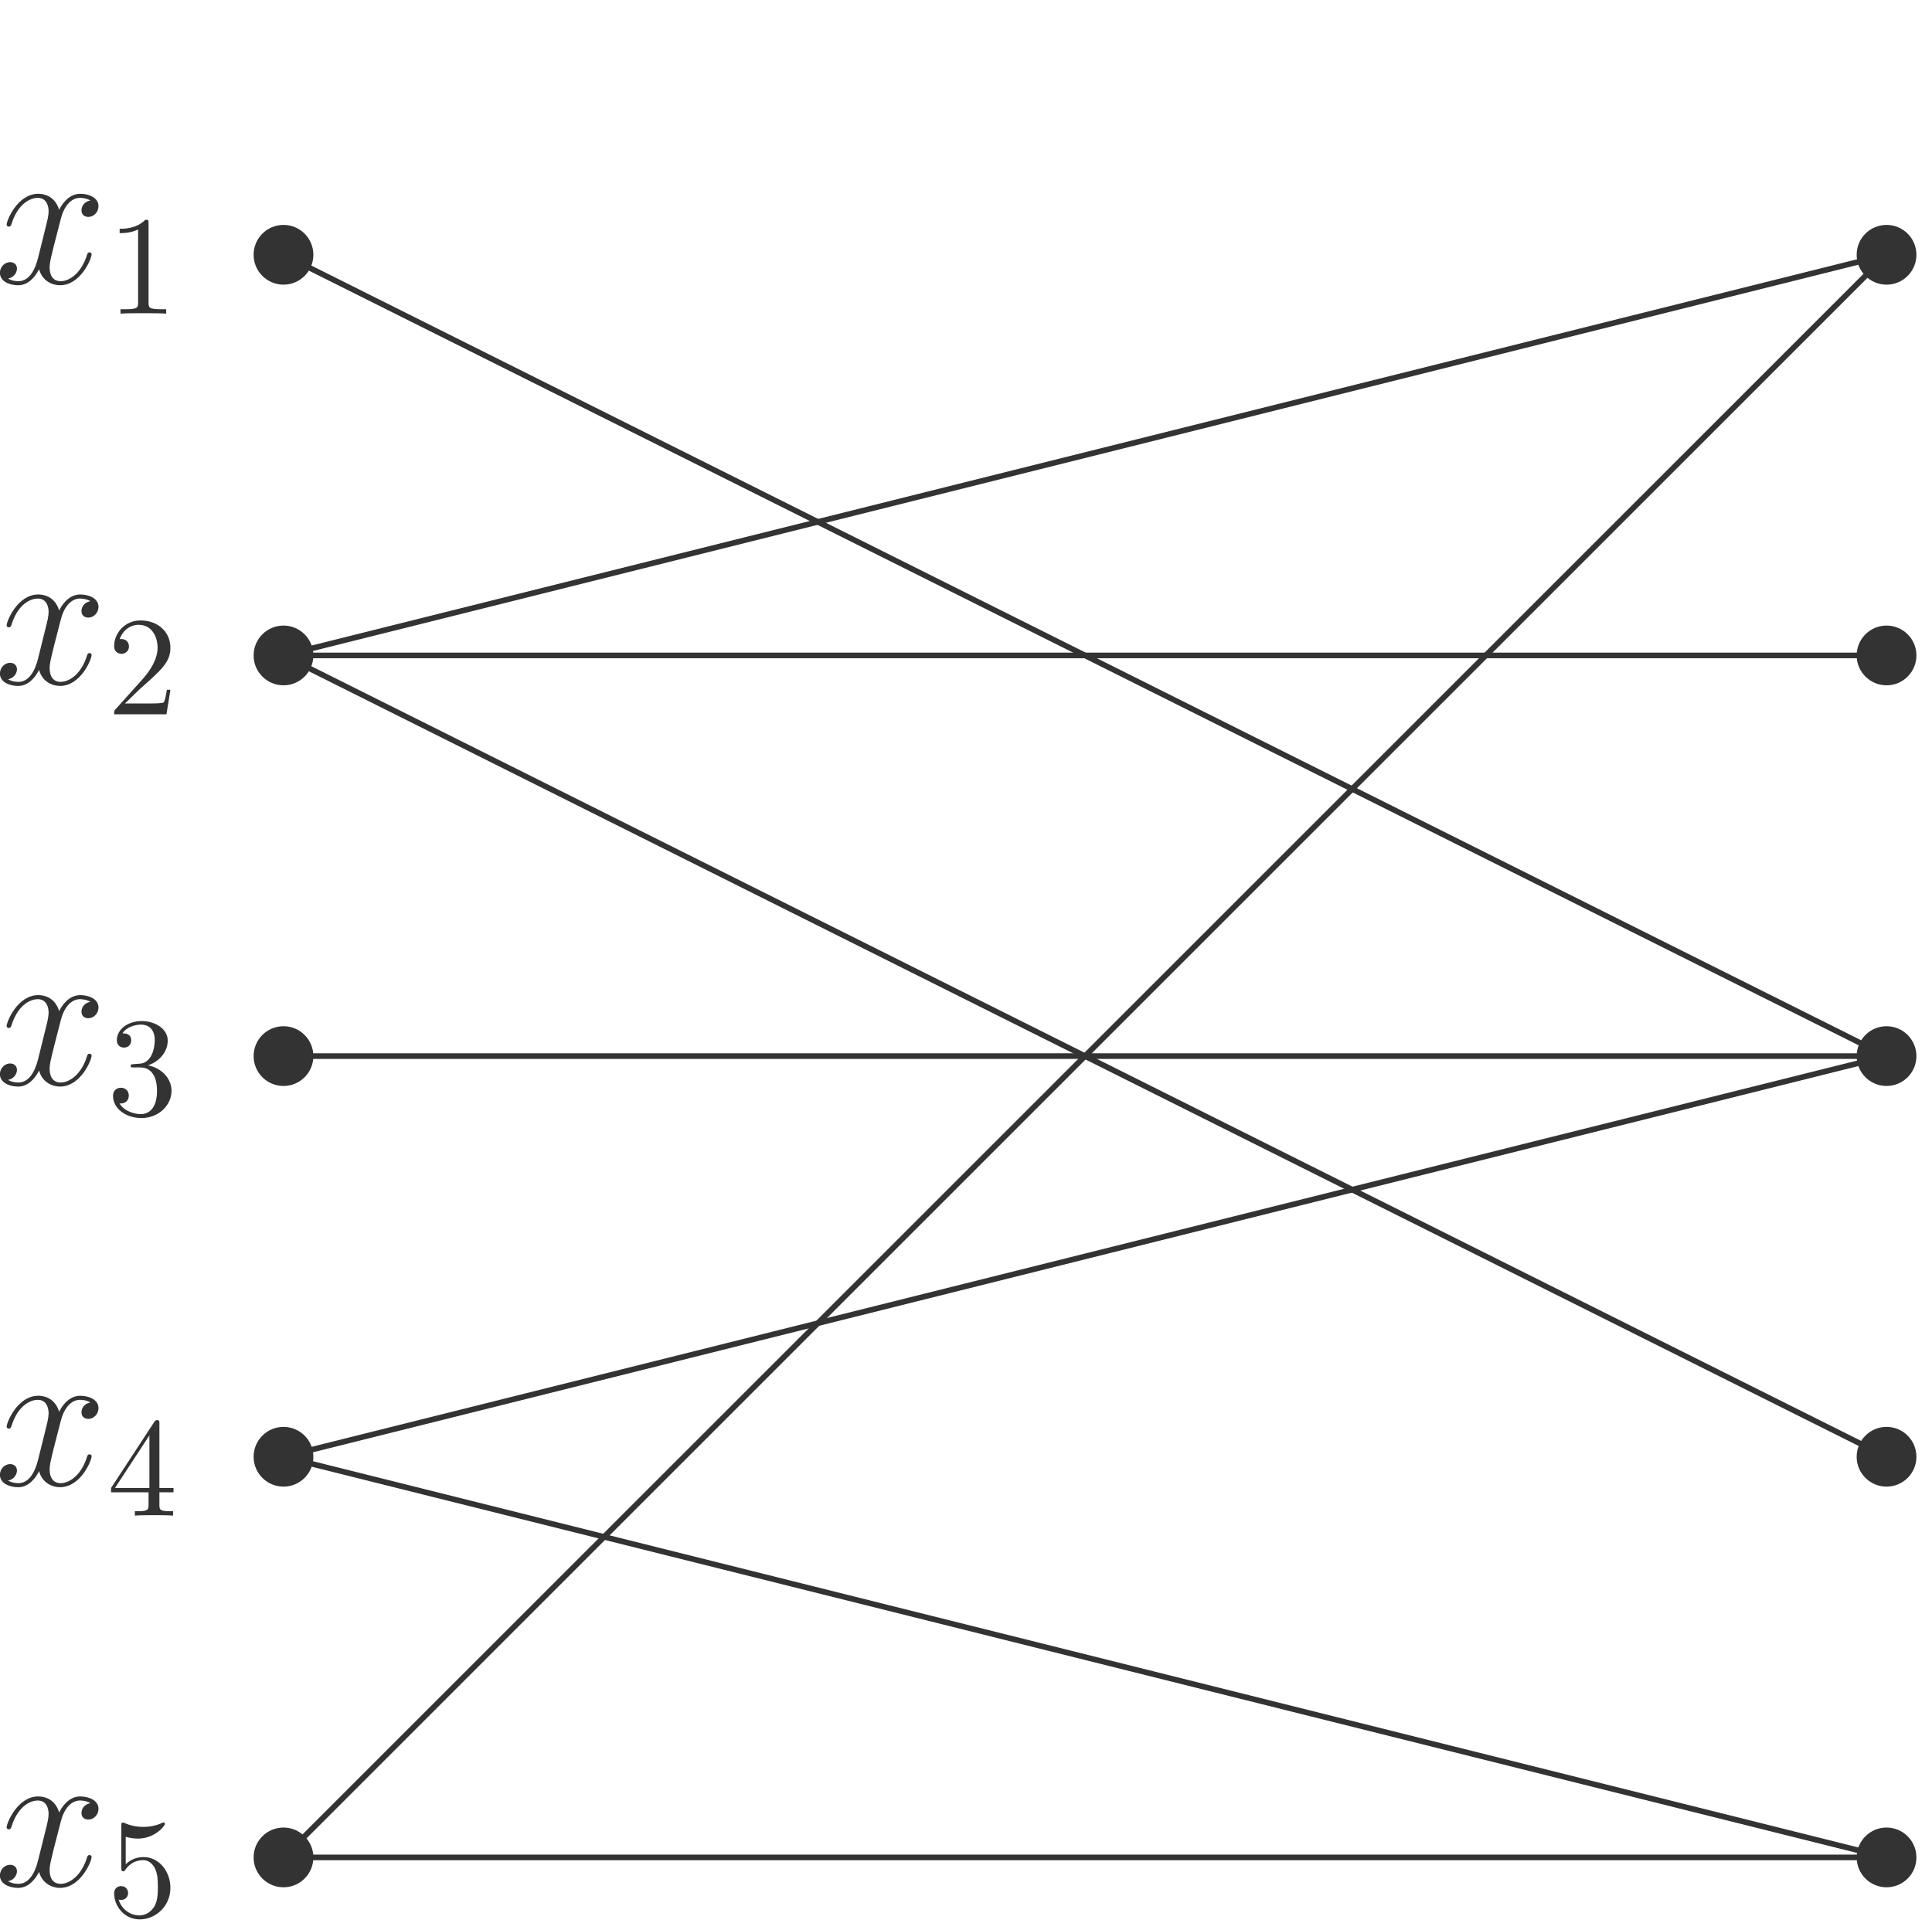 <?xml version="1.0" encoding="UTF-8" standalone="no"?>
<!DOCTYPE svg PUBLIC "-//W3C//DTD SVG 1.1//EN" "http://www.w3.org/Graphics/SVG/1.1/DTD/svg11.dtd">
<svg xmlns="http://www.w3.org/2000/svg" xmlns:xlink="http://www.w3.org/1999/xlink" version="1.1" width="151.96pt" height="151.27pt" viewBox="0 0 151.96 151.27">
<g enable-background="new">
<path transform="matrix(.004,0,0,-.004,0,151.27)" d="M 6161.99 32806.2 C 6161.99 33130.7 5898.94 33393.8 5574.46 33393.8 C 5249.97 33393.8 4986.92 33130.7 4986.92 32806.2 C 4986.92 32481.8 5249.97 32218.7 5574.46 32218.7 C 5898.94 32218.7 6161.99 32481.8 6161.99 32806.2 Z M 5574.46 32806.2 " fill="#333333"/>
<path transform="matrix(.004,0,0,-.004,0,151.27)" d="M 1777.5 33874.3 C 1649.88 33850.3 1602.02 33754.6 1602.02 33678.8 C 1602.02 33583.1 1677.78 33551.2 1733.63 33551.2 C 1853.28 33551.2 1937.03 33654.9 1937.03 33762.6 C 1937.03 33930.1 1745.59 34005.9 1578.08 34005.9 C 1334.78 34005.9 1199.19 33766.6 1163.28 33690.8 C 1071.55 33989.9 824.266 34005.9 752.484 34005.9 C 345.672 34005.9 130.297 33483.4 130.297 33395.7 C 130.297 33379.7 146.25 33359.8 174.172 33359.8 C 206.078 33359.8 214.047 33383.7 222.031 33399.6 C 357.625 33842.4 624.859 33926.1 740.516 33926.1 C 920 33926.1 955.891 33758.6 955.891 33662.9 C 955.891 33575.1 931.953 33483.4 884.094 33292 L 748.5 32745.5 C 688.672 32506.3 573 32286.9 361.625 32286.9 C 341.672 32286.9 241.969 32286.9 158.203 32338.7 C 301.797 32366.7 333.703 32486.3 333.703 32534.2 C 333.703 32613.9 273.875 32661.8 198.094 32661.8 C 102.375 32661.8 -1.328 32578 -1.328 32450.4 C -1.328 32282.9 186.125 32207.1 357.625 32207.1 C 549.078 32207.1 684.672 32358.7 768.438 32522.2 C 832.25 32286.9 1031.67 32207.1 1179.23 32207.1 C 1586.05 32207.1 1801.42 32729.6 1801.42 32817.3 C 1801.42 32837.3 1785.47 32853.2 1761.55 32853.2 C 1725.64 32853.2 1721.66 32833.3 1709.69 32801.4 C 1602.02 32450.4 1370.69 32286.9 1191.2 32286.9 C 1051.61 32286.9 975.828 32390.6 975.828 32554.1 C 975.828 32641.8 991.781 32705.7 1055.59 32968.9 L 1195.19 33511.3 C 1255.02 33750.6 1390.63 33926.1 1574.09 33926.1 C 1582.06 33926.1 1693.73 33926.1 1777.5 33874.3 " fill="#333333"/>
<path transform="matrix(.004,0,0,-.004,0,151.27)" d="M 2921.03 33423.2 C 2921.03 33489.8 2921.03 33495.3 2857.27 33495.3 C 2685.39 33317.9 2441.44 33317.9 2352.73 33317.9 L 2352.73 33231.9 C 2408.17 33231.9 2571.73 33231.9 2715.89 33304 L 2715.89 31868 C 2715.89 31768.2 2707.58 31734.9 2458.08 31734.9 L 2369.36 31734.9 L 2369.36 31649 C 2466.39 31657.3 2707.58 31657.3 2818.47 31657.3 C 2929.34 31657.3 3170.53 31657.3 3267.56 31649 L 3267.56 31734.9 L 3178.84 31734.9 C 2929.34 31734.9 2921.03 31765.4 2921.03 31868 L 2921.03 33423.2 " fill="#333333"/>
<path transform="matrix(.004,0,0,-.004,0,151.27)" d="M 37683.6 32806.2 C 37683.6 33130.7 37420.6 33393.8 37096.1 33393.8 C 36771.6 33393.8 36508.6 33130.7 36508.6 32806.2 C 36508.6 32481.8 36771.6 32218.7 37096.1 32218.7 C 37420.6 32218.7 37683.6 32481.8 37683.6 32806.2 Z M 37096.1 32806.2 " fill="#333333"/>
<path transform="matrix(.004,0,0,-.004,0,151.27)" d="M 40090 31888.3 C 39982.3 31736.7 39826.7 31601.1 39631.3 31601.1 C 39583.4 31601.1 39392 31609.1 39332.2 31792.6 C 39344.1 31788.6 39364.1 31788.6 39372 31788.6 C 39491.7 31788.6 39571.5 31892.3 39571.5 31984 C 39571.5 32075.8 39495.7 32107.7 39435.8 32107.7 C 39372 32107.7 39232.4 32059.8 39232.4 31864.4 C 39232.4 31661 39403.9 31521.4 39631.3 31521.4 C 40030.1 31521.4 40433 31888.3 40544.6 32331 L 40935.5 33886.5 C 40939.5 33906.4 40947.5 33930.4 40947.5 33954.3 C 40947.5 34014.1 40899.6 34054 40839.8 34054 C 40803.9 34054 40720.1 34038 40688.2 33918.4 L 40393.1 32745.8 C 40373.1 32674 40373.1 32666 40341.2 32622.2 C 40261.5 32510.5 40129.8 32374.9 39938.4 32374.9 C 39715 32374.9 39695.1 32594.3 39695.1 32701.9 C 39695.1 32929.3 39802.8 33236.4 39910.5 33523.5 C 39954.3 33639.2 39978.3 33695 39978.3 33774.8 C 39978.3 33942.3 39858.6 34093.9 39663.2 34093.9 C 39296.3 34093.9 39148.7 33515.6 39148.7 33483.7 C 39148.7 33467.7 39164.6 33447.8 39192.6 33447.8 C 39228.5 33447.8 39232.4 33463.7 39248.4 33519.5 C 39344.1 33854.6 39495.7 34014.1 39651.2 34014.1 C 39687.1 34014.1 39754.9 34014.1 39754.9 33882.5 C 39754.9 33778.8 39711 33663.1 39651.2 33511.6 C 39455.8 32989.1 39455.8 32857.5 39455.8 32761.8 C 39455.8 32382.9 39727 32295.1 39926.4 32295.1 C 40042.1 32295.1 40185.7 32331 40325.3 32478.6 L 40329.3 32474.6 C 40269.4 32239.3 40229.5 32083.7 40090 31888.3 " fill="#333333"/>
<path transform="matrix(.004,0,0,-.004,0,151.27)" d="M 41760 33511.2 C 41760 33577.8 41760 33583.3 41696.3 33583.3 C 41524.4 33405.9 41280.4 33405.9 41191.7 33405.9 L 41191.7 33319.9 C 41247.2 33319.9 41410.7 33319.9 41554.9 33392 L 41554.9 31956 C 41554.9 31856.2 41546.6 31822.9 41297.1 31822.9 L 41208.4 31822.9 L 41208.4 31737 C 41305.4 31745.3 41546.6 31745.3 41657.5 31745.3 C 41768.3 31745.3 42009.5 31745.3 42106.6 31737 L 42106.6 31822.9 L 42017.8 31822.9 C 41768.3 31822.9 41760 31853.4 41760 31956 L 41760 33511.2 " fill="#333333"/>
<path transform="matrix(.004,0,0,-.004,0,151.27)" d="M 6161.99 24925.8 C 6161.99 25250.3 5898.94 25513.4 5574.46 25513.4 C 5249.97 25513.4 4986.92 25250.3 4986.92 24925.8 C 4986.92 24601.3 5249.97 24338.3 5574.46 24338.3 C 5898.94 24338.3 6161.99 24601.3 6161.99 24925.8 Z M 5574.46 24925.8 " fill="#333333"/>
<path transform="matrix(.004,0,0,-.004,0,151.27)" d="M 1777.5 25993.3 C 1649.88 25969.3 1602.02 25873.6 1602.02 25797.8 C 1602.02 25702.1 1677.78 25670.2 1733.63 25670.2 C 1853.28 25670.2 1937.03 25773.9 1937.03 25881.6 C 1937.03 26049.1 1745.59 26124.9 1578.08 26124.9 C 1334.78 26124.9 1199.19 25885.6 1163.28 25809.8 C 1071.55 26108.9 824.266 26124.9 752.484 26124.9 C 345.672 26124.9 130.297 25602.4 130.297 25514.7 C 130.297 25498.7 146.25 25478.8 174.172 25478.8 C 206.078 25478.8 214.047 25502.7 222.031 25518.6 C 357.625 25961.4 624.859 26045.1 740.516 26045.1 C 920 26045.1 955.891 25877.6 955.891 25781.9 C 955.891 25694.1 931.953 25602.4 884.094 25411 L 748.5 24864.5 C 688.672 24625.3 573 24405.9 361.625 24405.9 C 341.672 24405.9 241.969 24405.9 158.203 24457.7 C 301.797 24485.7 333.703 24605.3 333.703 24653.2 C 333.703 24732.9 273.875 24780.8 198.094 24780.8 C 102.375 24780.8 -1.328 24697 -1.328 24569.4 C -1.328 24401.9 186.125 24326.1 357.625 24326.1 C 549.078 24326.1 684.672 24477.7 768.438 24641.2 C 832.25 24405.9 1031.67 24326.1 1179.23 24326.1 C 1586.05 24326.1 1801.42 24848.6 1801.42 24936.3 C 1801.42 24956.3 1785.47 24972.2 1761.55 24972.2 C 1725.64 24972.2 1721.66 24952.3 1709.69 24920.4 C 1602.02 24569.4 1370.69 24405.9 1191.2 24405.9 C 1051.61 24405.9 975.828 24509.6 975.828 24673.1 C 975.828 24760.8 991.781 24824.7 1055.59 25087.9 L 1195.19 25630.3 C 1255.02 25869.6 1390.63 26045.1 1574.09 26045.1 C 1582.06 26045.1 1693.73 26045.1 1777.5 25993.3 " fill="#333333"/>
<path transform="matrix(.004,0,0,-.004,0,151.27)" d="M 2458.08 23981.5 L 2751.92 24267 C 3184.39 24649.6 3350.73 24799.3 3350.73 25076.5 C 3350.73 25392.5 3101.23 25614.3 2763.02 25614.3 C 2449.75 25614.3 2244.61 25359.3 2244.61 25112.5 C 2244.61 24957.3 2383.22 24957.3 2391.55 24957.3 C 2438.67 24957.3 2535.69 24990.5 2535.69 25104.2 C 2535.69 25176.3 2485.8 25248.4 2388.77 25248.4 C 2366.59 25248.4 2361.05 25248.4 2352.73 25245.6 C 2416.48 25425.8 2566.19 25528.4 2726.98 25528.4 C 2979.25 25528.4 3098.45 25303.8 3098.45 25076.5 C 3098.45 24854.7 2959.84 24635.7 2807.38 24463.8 L 2275.11 23870.6 C 2244.61 23840.1 2244.61 23834.5 2244.61 23768 L 3273.11 23768 L 3350.73 24250.4 L 3281.42 24250.4 C 3267.56 24167.2 3248.16 24045.2 3220.44 24003.6 C 3201.03 23981.5 3018.06 23981.5 2957.08 23981.5 L 2458.08 23981.5 " fill="#333333"/>
<path transform="matrix(.004,0,0,-.004,0,151.27)" d="M 37683.6 24925.8 C 37683.6 25250.3 37420.6 25513.4 37096.1 25513.4 C 36771.6 25513.4 36508.6 25250.3 36508.6 24925.8 C 36508.6 24601.3 36771.6 24338.3 37096.1 24338.3 C 37420.6 24338.3 37683.6 24601.3 37683.6 24925.8 Z M 37096.1 24925.8 " fill="#333333"/>
<path transform="matrix(.004,0,0,-.004,0,151.27)" d="M 40090 24008.3 C 39982.3 23856.7 39826.7 23721.1 39631.3 23721.1 C 39583.4 23721.1 39392 23729.1 39332.2 23912.6 C 39344.1 23908.6 39364.1 23908.6 39372 23908.6 C 39491.7 23908.6 39571.5 24012.3 39571.5 24104 C 39571.5 24195.8 39495.7 24227.7 39435.8 24227.7 C 39372 24227.7 39232.4 24179.8 39232.4 23984.4 C 39232.4 23781 39403.9 23641.4 39631.3 23641.4 C 40030.1 23641.4 40433 24008.3 40544.6 24451 L 40935.5 26006.5 C 40939.5 26026.4 40947.5 26050.4 40947.5 26074.3 C 40947.5 26134.1 40899.6 26174 40839.8 26174 C 40803.9 26174 40720.1 26158 40688.2 26038.4 L 40393.1 24865.8 C 40373.1 24794 40373.1 24786 40341.2 24742.2 C 40261.5 24630.5 40129.8 24494.9 39938.4 24494.9 C 39715 24494.9 39695.1 24714.3 39695.1 24821.9 C 39695.1 25049.3 39802.8 25356.4 39910.5 25643.5 C 39954.3 25759.2 39978.3 25815 39978.3 25894.8 C 39978.3 26062.3 39858.6 26213.9 39663.2 26213.9 C 39296.3 26213.9 39148.7 25635.6 39148.7 25603.7 C 39148.7 25587.7 39164.6 25567.8 39192.6 25567.8 C 39228.5 25567.8 39232.4 25583.7 39248.4 25639.5 C 39344.1 25974.6 39495.7 26134.1 39651.2 26134.1 C 39687.1 26134.1 39754.9 26134.1 39754.9 26002.5 C 39754.9 25898.8 39711 25783.1 39651.2 25631.6 C 39455.8 25109.1 39455.8 24977.5 39455.8 24881.8 C 39455.8 24502.9 39727 24415.1 39926.4 24415.1 C 40042.1 24415.1 40185.7 24451 40325.3 24598.6 L 40329.3 24594.6 C 40269.4 24359.3 40229.5 24203.7 40090 24008.3 " fill="#333333"/>
<path transform="matrix(.004,0,0,-.004,0,151.27)" d="M 41297.1 24070.5 L 41590.9 24356 C 42023.4 24738.6 42189.7 24888.3 42189.7 25165.5 C 42189.7 25481.5 41940.2 25703.3 41602 25703.3 C 41288.8 25703.3 41083.6 25448.3 41083.6 25201.5 C 41083.6 25046.3 41222.2 25046.3 41230.5 25046.3 C 41277.7 25046.3 41374.7 25079.5 41374.7 25193.2 C 41374.7 25265.3 41324.8 25337.4 41227.8 25337.4 C 41205.6 25337.4 41200 25337.4 41191.7 25334.6 C 41255.5 25514.8 41405.2 25617.4 41566 25617.4 C 41818.3 25617.4 41937.5 25392.8 41937.5 25165.5 C 41937.5 24943.7 41798.8 24724.7 41646.4 24552.8 L 41114.1 23959.6 C 41083.6 23929.1 41083.6 23923.5 41083.6 23857 L 42112.1 23857 L 42189.7 24339.4 L 42120.4 24339.4 C 42106.6 24256.2 42087.2 24134.2 42059.4 24092.6 C 42040 24070.5 41857.1 24070.5 41796.1 24070.5 L 41297.1 24070.5 " fill="#333333"/>
<path transform="matrix(.004,0,0,-.004,0,151.27)" d="M 6161.99 17045.4 C 6161.99 17369.9 5898.94 17633 5574.46 17633 C 5249.97 17633 4986.92 17369.9 4986.92 17045.4 C 4986.92 16720.9 5249.97 16457.9 5574.46 16457.9 C 5898.94 16457.9 6161.99 16720.9 6161.99 17045.4 Z M 5574.46 17045.4 " fill="#333333"/>
<path transform="matrix(.004,0,0,-.004,0,151.27)" d="M 1777.5 18113.3 C 1649.88 18089.3 1602.02 17993.6 1602.02 17917.8 C 1602.02 17822.1 1677.78 17790.2 1733.63 17790.2 C 1853.28 17790.2 1937.03 17893.9 1937.03 18001.6 C 1937.03 18169.1 1745.59 18244.9 1578.08 18244.9 C 1334.78 18244.9 1199.19 18005.6 1163.28 17929.8 C 1071.55 18228.9 824.266 18244.9 752.484 18244.9 C 345.672 18244.9 130.297 17722.4 130.297 17634.7 C 130.297 17618.7 146.25 17598.8 174.172 17598.8 C 206.078 17598.8 214.047 17622.7 222.031 17638.6 C 357.625 18081.4 624.859 18165.1 740.516 18165.1 C 920 18165.1 955.891 17997.6 955.891 17901.9 C 955.891 17814.1 931.953 17722.4 884.094 17531 L 748.5 16984.5 C 688.672 16745.3 573 16525.9 361.625 16525.9 C 341.672 16525.9 241.969 16525.9 158.203 16577.7 C 301.797 16605.7 333.703 16725.3 333.703 16773.2 C 333.703 16852.9 273.875 16900.8 198.094 16900.8 C 102.375 16900.8 -1.328 16817 -1.328 16689.4 C -1.328 16521.9 186.125 16446.1 357.625 16446.1 C 549.078 16446.1 684.672 16597.7 768.438 16761.2 C 832.25 16525.9 1031.67 16446.1 1179.23 16446.1 C 1586.05 16446.1 1801.42 16968.6 1801.42 17056.3 C 1801.42 17076.3 1785.47 17092.2 1761.55 17092.2 C 1725.64 17092.2 1721.66 17072.3 1709.69 17040.4 C 1602.02 16689.4 1370.69 16525.9 1191.2 16525.9 C 1051.61 16525.9 975.828 16629.6 975.828 16793.1 C 975.828 16880.8 991.781 16944.7 1055.59 17207.9 L 1195.19 17750.3 C 1255.02 17989.6 1390.63 18165.1 1574.09 18165.1 C 1582.06 18165.1 1693.73 18165.1 1777.5 18113.3 " fill="#333333"/>
<path transform="matrix(.004,0,0,-.004,0,151.27)" d="M 2909.94 16863.8 C 3137.27 16938.7 3298.06 17132.7 3298.06 17351.7 C 3298.06 17579.1 3054.09 17734.3 2787.97 17734.3 C 2507.97 17734.3 2297.28 17568 2297.28 17357.3 C 2297.28 17265.8 2358.27 17213.1 2438.67 17213.1 C 2524.61 17213.1 2580.05 17274.1 2580.05 17354.5 C 2580.05 17493.1 2449.75 17493.1 2408.17 17493.1 C 2494.11 17629 2677.08 17665 2776.88 17665 C 2890.55 17665 3043.02 17604 3043.02 17354.5 C 3043.02 17321.2 3037.47 17160.5 2965.39 17038.5 C 2882.22 16905.4 2787.97 16897.1 2718.66 16894.3 C 2696.48 16891.5 2629.95 16886 2610.55 16886 C 2588.36 16883.2 2568.97 16880.5 2568.97 16852.7 C 2568.97 16822.2 2588.36 16822.2 2635.5 16822.2 L 2757.47 16822.2 C 2984.8 16822.2 3087.38 16633.7 3087.38 16362 C 3087.38 15985 2896.08 15904.6 2774.11 15904.6 C 2654.91 15904.6 2446.98 15951.8 2349.95 16115.3 C 2446.98 16101.5 2532.92 16162.5 2532.92 16267.8 C 2532.92 16367.6 2458.08 16423 2377.67 16423 C 2311.14 16423 2222.44 16384.2 2222.44 16262.3 C 2222.44 16010 2480.25 15827 2782.42 15827 C 3120.64 15827 3372.91 16079.3 3372.91 16362 C 3372.91 16589.4 3198.25 16805.6 2909.94 16863.8 " fill="#333333"/>
<path transform="matrix(.004,0,0,-.004,0,151.27)" d="M 37683.6 17045.4 C 37683.6 17369.9 37420.6 17633 37096.1 17633 C 36771.6 17633 36508.6 17369.9 36508.6 17045.4 C 36508.6 16720.9 36771.6 16457.9 37096.1 16457.9 C 37420.6 16457.9 37683.6 16720.9 37683.6 17045.4 Z M 37096.1 17045.4 " fill="#333333"/>
<path transform="matrix(.004,0,0,-.004,0,151.27)" d="M 40090 16128.3 C 39982.3 15976.7 39826.7 15841.1 39631.3 15841.1 C 39583.4 15841.1 39392 15849.1 39332.2 16032.6 C 39344.1 16028.6 39364.1 16028.6 39372 16028.6 C 39491.7 16028.6 39571.5 16132.3 39571.5 16224 C 39571.5 16315.8 39495.7 16347.7 39435.8 16347.7 C 39372 16347.7 39232.4 16299.8 39232.4 16104.4 C 39232.4 15901 39403.9 15761.4 39631.3 15761.4 C 40030.1 15761.4 40433 16128.3 40544.6 16571 L 40935.5 18126.5 C 40939.5 18146.4 40947.5 18170.4 40947.5 18194.3 C 40947.5 18254.1 40899.6 18294 40839.8 18294 C 40803.9 18294 40720.1 18278 40688.2 18158.4 L 40393.1 16985.8 C 40373.1 16914 40373.1 16906 40341.2 16862.2 C 40261.5 16750.5 40129.8 16614.9 39938.4 16614.9 C 39715 16614.9 39695.1 16834.3 39695.1 16941.9 C 39695.1 17169.3 39802.8 17476.4 39910.5 17763.5 C 39954.3 17879.2 39978.3 17935 39978.3 18014.8 C 39978.3 18182.3 39858.6 18333.9 39663.2 18333.9 C 39296.3 18333.9 39148.7 17755.6 39148.7 17723.7 C 39148.7 17707.7 39164.6 17687.8 39192.6 17687.8 C 39228.5 17687.8 39232.4 17703.7 39248.4 17759.5 C 39344.1 18094.6 39495.7 18254.1 39651.2 18254.1 C 39687.1 18254.1 39754.9 18254.1 39754.9 18122.5 C 39754.9 18018.8 39711 17903.1 39651.2 17751.6 C 39455.8 17229.1 39455.8 17097.5 39455.8 17001.8 C 39455.8 16622.9 39727 16535.1 39926.4 16535.1 C 40042.1 16535.1 40185.7 16571 40325.3 16718.6 L 40329.3 16714.6 C 40269.4 16479.3 40229.5 16323.7 40090 16128.3 " fill="#333333"/>
<path transform="matrix(.004,0,0,-.004,0,151.27)" d="M 41748.9 16952.8 C 41976.3 17027.7 42137.1 17221.7 42137.1 17440.7 C 42137.1 17668.1 41893.1 17823.3 41627 17823.3 C 41347 17823.3 41136.3 17657 41136.3 17446.3 C 41136.3 17354.8 41197.3 17302.1 41277.7 17302.1 C 41363.6 17302.1 41419 17363.1 41419 17443.5 C 41419 17582.1 41288.8 17582.1 41247.2 17582.1 C 41333.1 17718 41516.1 17754 41615.9 17754 C 41729.5 17754 41882 17693 41882 17443.5 C 41882 17410.2 41876.5 17249.5 41804.4 17127.5 C 41721.2 16994.4 41627 16986.1 41557.7 16983.3 C 41535.5 16980.5 41469 16975 41449.5 16975 C 41427.4 16972.2 41408 16969.5 41408 16941.7 C 41408 16911.2 41427.4 16911.2 41474.5 16911.2 L 41596.5 16911.2 C 41823.8 16911.2 41926.4 16722.7 41926.4 16451 C 41926.4 16074 41735.1 15993.6 41613.1 15993.6 C 41493.9 15993.6 41286 16040.8 41189 16204.3 C 41286 16190.5 41371.9 16251.5 41371.9 16356.8 C 41371.9 16456.6 41297.1 16512 41216.7 16512 C 41150.1 16512 41061.4 16473.2 41061.4 16351.3 C 41061.4 16099 41319.3 15916 41621.4 15916 C 41959.6 15916 42211.9 16168.3 42211.9 16451 C 42211.9 16678.4 42037.3 16894.6 41748.9 16952.8 " fill="#333333"/>
<path transform="matrix(.004,0,0,-.004,0,151.27)" d="M 6161.99 9165.01 C 6161.99 9489.49 5898.94 9752.54 5574.46 9752.54 C 5249.97 9752.54 4986.92 9489.49 4986.92 9165.01 C 4986.92 8840.52 5249.97 8577.47 5574.46 8577.47 C 5898.94 8577.47 6161.99 8840.52 6161.99 9165.01 Z M 5574.46 9165.01 " fill="#333333"/>
<path transform="matrix(.004,0,0,-.004,0,151.27)" d="M 1777.5 10233.3 C 1649.88 10209.3 1602.02 10113.6 1602.02 10037.8 C 1602.02 9942.11 1677.78 9910.2 1733.63 9910.2 C 1853.28 9910.2 1937.03 10013.9 1937.03 10121.6 C 1937.03 10289.1 1745.59 10364.9 1578.08 10364.9 C 1334.78 10364.9 1199.19 10125.6 1163.28 10049.8 C 1071.55 10348.9 824.266 10364.9 752.484 10364.9 C 345.672 10364.9 130.297 9842.41 130.297 9754.66 C 130.297 9738.7 146.25 9718.77 174.172 9718.77 C 206.078 9718.77 214.047 9742.69 222.031 9758.64 C 357.625 10201.4 624.859 10285.1 740.516 10285.1 C 920 10285.1 955.891 10117.6 955.891 10021.9 C 955.891 9934.14 931.953 9842.41 884.094 9650.95 L 748.5 9104.55 C 688.672 8865.25 573 8645.89 361.625 8645.89 C 341.672 8645.89 241.969 8645.89 158.203 8697.73 C 301.797 8725.66 333.703 8845.3 333.703 8893.17 C 333.703 8972.94 273.875 9020.8 198.094 9020.8 C 102.375 9020.8 -1.328 8937.03 -1.328 8809.41 C -1.328 8641.89 186.125 8566.11 357.625 8566.11 C 549.078 8566.11 684.672 8717.67 768.438 8881.2 C 832.25 8645.89 1031.67 8566.11 1179.23 8566.11 C 1586.05 8566.11 1801.42 9088.59 1801.42 9176.34 C 1801.42 9196.28 1785.47 9212.23 1761.55 9212.23 C 1725.64 9212.23 1721.66 9192.3 1709.69 9160.39 C 1602.02 8809.41 1370.69 8645.89 1191.2 8645.89 C 1051.61 8645.89 975.828 8749.58 975.828 8913.11 C 975.828 9000.84 991.781 9064.67 1055.59 9327.91 L 1195.19 9870.31 C 1255.02 10109.6 1390.63 10285.1 1574.09 10285.1 C 1582.06 10285.1 1693.73 10285.1 1777.5 10233.3 " fill="#333333"/>
<path transform="matrix(.004,0,0,-.004,0,151.27)" d="M 2921.03 8465.42 L 2921.03 8224.23 C 2921.03 8124.44 2915.48 8093.94 2710.34 8093.94 L 2652.13 8093.94 L 2652.13 8008 C 2765.8 8016.31 2909.94 8016.31 3026.38 8016.31 C 3142.81 8016.31 3289.73 8016.31 3403.41 8008 L 3403.41 8093.94 L 3345.19 8093.94 C 3140.05 8093.94 3134.5 8124.44 3134.5 8224.23 L 3134.5 8465.42 L 3411.72 8465.42 L 3411.72 8551.36 L 3134.5 8551.36 L 3134.5 9812.72 C 3134.5 9868.16 3134.5 9884.8 3090.14 9884.8 C 3065.19 9884.8 3056.88 9884.8 3034.69 9851.53 L 2183.63 8551.36 L 2183.63 8465.42 L 2921.03 8465.42 Z M 2937.67 8551.36 L 2261.25 8551.36 L 2937.67 9585.39 L 2937.67 8551.36 Z " fill="#333333"/>
<path transform="matrix(.004,0,0,-.004,0,151.27)" d="M 37683.6 9165.01 C 37683.6 9489.49 37420.6 9752.54 37096.1 9752.54 C 36771.6 9752.54 36508.6 9489.49 36508.6 9165.01 C 36508.6 8840.52 36771.6 8577.47 37096.1 8577.47 C 37420.6 8577.47 37683.6 8840.52 37683.6 9165.01 Z M 37096.1 9165.01 " fill="#333333"/>
<path transform="matrix(.004,0,0,-.004,0,151.27)" d="M 40090 8247.3 C 39982.3 8095.73 39826.7 7960.14 39631.3 7960.14 C 39583.4 7960.14 39392 7968.11 39332.2 8151.58 C 39344.1 8147.59 39364.1 8147.59 39372 8147.59 C 39491.7 8147.59 39571.5 8251.28 39571.5 8343.02 C 39571.5 8434.75 39495.7 8466.66 39435.8 8466.66 C 39372 8466.66 39232.4 8418.8 39232.4 8223.38 C 39232.4 8019.97 39403.9 7880.38 39631.3 7880.38 C 40030.1 7880.38 40433 8247.3 40544.6 8690.02 L 40935.5 10245.5 C 40939.5 10265.4 40947.5 10289.4 40947.5 10313.3 C 40947.5 10373.1 40899.6 10413 40839.8 10413 C 40803.9 10413 40720.1 10397 40688.2 10277.4 L 40393.1 9104.8 C 40373.1 9033.02 40373.1 9025.03 40341.2 8981.17 C 40261.5 8869.48 40129.8 8733.89 39938.4 8733.89 C 39715 8733.89 39695.1 8953.25 39695.1 9060.94 C 39695.1 9288.27 39802.8 9595.38 39910.5 9882.55 C 39954.3 9998.2 39978.3 10054 39978.3 10133.8 C 39978.3 10301.3 39858.6 10452.9 39663.2 10452.9 C 39296.3 10452.9 39148.7 9874.56 39148.7 9842.66 C 39148.7 9826.7 39164.6 9806.77 39192.6 9806.77 C 39228.5 9806.77 39232.4 9822.72 39248.4 9878.55 C 39344.1 10213.6 39495.7 10373.1 39651.2 10373.1 C 39687.1 10373.1 39754.9 10373.1 39754.9 10241.5 C 39754.9 10137.8 39711 10022.1 39651.2 9870.58 C 39455.8 9348.09 39455.8 9216.48 39455.8 9120.77 C 39455.8 8741.86 39727 8654.11 39926.4 8654.11 C 40042.1 8654.11 40185.7 8690.02 40325.3 8837.58 L 40329.3 8833.59 C 40269.4 8598.28 40229.5 8442.73 40090 8247.3 " fill="#333333"/>
<path transform="matrix(.004,0,0,-.004,0,151.27)" d="M 41760 8553.42 L 41760 8312.23 C 41760 8212.44 41754.5 8181.94 41549.3 8181.94 L 41491.1 8181.94 L 41491.1 8096 C 41604.8 8104.31 41748.9 8104.31 41865.4 8104.31 C 41981.8 8104.31 42128.7 8104.31 42242.4 8096 L 42242.4 8181.94 L 42184.2 8181.94 C 41979 8181.94 41973.5 8212.44 41973.5 8312.23 L 41973.5 8553.42 L 42250.7 8553.42 L 42250.7 8639.36 L 41973.5 8639.36 L 41973.5 9900.72 C 41973.5 9956.16 41973.5 9972.8 41929.1 9972.8 C 41904.2 9972.8 41895.9 9972.8 41873.7 9939.53 L 41022.6 8639.36 L 41022.6 8553.42 L 41760 8553.42 Z M 41776.7 8639.36 L 41100.3 8639.36 L 41776.7 9673.39 L 41776.7 8639.36 Z " fill="#333333"/>
<path transform="matrix(.004,0,0,-.004,0,151.27)" d="M 6161.99 1284.59 C 6161.99 1609.08 5898.94 1872.13 5574.46 1872.13 C 5249.97 1872.13 4986.92 1609.08 4986.92 1284.59 C 4986.92 960.105 5249.97 697.055 5574.46 697.055 C 5898.94 697.055 6161.99 960.105 6161.99 1284.59 Z M 5574.46 1284.59 " fill="#333333"/>
<path transform="matrix(.004,0,0,-.004,0,151.27)" d="M 1777.5 2352.27 C 1649.88 2328.33 1602.02 2232.61 1602.02 2156.83 C 1602.02 2061.11 1677.78 2029.2 1733.63 2029.2 C 1853.28 2029.2 1937.03 2132.91 1937.03 2240.59 C 1937.03 2408.09 1745.59 2483.88 1578.08 2483.88 C 1334.78 2483.88 1199.19 2244.58 1163.28 2168.8 C 1071.55 2467.92 824.266 2483.88 752.484 2483.88 C 345.672 2483.88 130.297 1961.41 130.297 1873.66 C 130.297 1857.7 146.25 1837.77 174.172 1837.77 C 206.078 1837.77 214.047 1861.69 222.031 1877.64 C 357.625 2320.36 624.859 2404.11 740.516 2404.11 C 920 2404.11 955.891 2236.59 955.891 2140.88 C 955.891 2053.14 931.953 1961.41 884.094 1769.95 L 748.5 1223.55 C 688.672 984.25 573 764.891 361.625 764.891 C 341.672 764.891 241.969 764.891 158.203 816.734 C 301.797 844.656 333.703 964.297 333.703 1012.17 C 333.703 1091.94 273.875 1139.8 198.094 1139.8 C 102.375 1139.8 -1.328 1056.03 -1.328 928.406 C -1.328 760.891 186.125 685.109 357.625 685.109 C 549.078 685.109 684.672 836.672 768.438 1000.2 C 832.25 764.891 1031.67 685.109 1179.23 685.109 C 1586.05 685.109 1801.42 1207.59 1801.42 1295.34 C 1801.42 1315.28 1785.47 1331.23 1761.55 1331.23 C 1725.64 1331.23 1721.66 1311.3 1709.69 1279.39 C 1602.02 928.406 1370.69 764.891 1191.2 764.891 C 1051.61 764.891 975.828 868.578 975.828 1032.11 C 975.828 1119.84 991.781 1183.67 1055.59 1446.91 L 1195.19 1989.31 C 1255.02 2228.63 1390.63 2404.11 1574.09 2404.11 C 1582.06 2404.11 1693.73 2404.11 1777.5 2352.27 " fill="#333333"/>
<path transform="matrix(.004,0,0,-.004,0,151.27)" d="M 3350.73 684.219 C 3350.73 1014.11 3123.41 1291.33 2824 1291.33 C 2690.94 1291.33 2571.73 1246.98 2471.94 1149.95 L 2471.94 1690.53 C 2527.38 1673.91 2618.86 1654.5 2707.58 1654.5 C 3048.56 1654.5 3242.61 1906.77 3242.61 1942.81 C 3242.61 1959.44 3234.3 1973.3 3214.89 1973.3 C 3212.13 1973.3 3206.58 1973.3 3192.72 1964.98 C 3137.27 1940.03 3001.42 1884.59 2815.69 1884.59 C 2704.8 1884.59 2577.28 1904 2446.98 1962.22 C 2424.81 1970.53 2419.27 1970.53 2413.72 1970.53 C 2386 1970.53 2386 1948.34 2386 1904 L 2386 1083.42 C 2386 1033.52 2386 1011.34 2424.81 1011.34 C 2444.22 1011.34 2449.75 1019.66 2460.84 1036.3 C 2491.34 1080.64 2593.91 1230.34 2818.47 1230.34 C 2962.63 1230.34 3031.92 1102.83 3054.09 1052.92 C 3098.45 950.344 3104 842.234 3104 703.625 C 3104 606.594 3104 440.266 3037.47 323.828 C 2970.94 215.719 2868.36 143.641 2740.84 143.641 C 2538.47 143.641 2380.45 290.563 2333.33 454.125 C 2341.64 451.344 2349.95 448.578 2380.45 448.578 C 2471.94 448.578 2519.06 517.891 2519.06 584.422 C 2519.06 650.953 2471.94 720.25 2380.45 720.25 C 2341.64 720.25 2244.61 700.844 2244.61 573.328 C 2244.61 334.922 2435.89 66.016 2746.39 66.016 C 3067.97 66.016 3350.73 332.141 3350.73 684.219 " fill="#333333"/>
<path transform="matrix(.004,0,0,-.004,0,151.27)" d="M 37683.6 1284.59 C 37683.6 1609.08 37420.6 1872.13 37096.1 1872.13 C 36771.6 1872.13 36508.6 1609.08 36508.6 1284.59 C 36508.6 960.105 36771.6 697.055 37096.1 697.055 C 37420.6 697.055 37683.6 960.105 37683.6 1284.59 Z M 37096.1 1284.59 " fill="#333333"/>
<path transform="matrix(.004,0,0,-.004,0,151.27)" d="M 40090 367.297 C 39982.3 215.734 39826.7 80.141 39631.3 80.141 C 39583.4 80.141 39392 88.109 39332.2 271.578 C 39344.1 267.594 39364.1 267.594 39372 267.594 C 39491.7 267.594 39571.5 371.281 39571.5 463.016 C 39571.5 554.75 39495.7 586.656 39435.8 586.656 C 39372 586.656 39232.4 538.797 39232.4 343.375 C 39232.4 139.969 39403.9 .375 39631.3 .375 C 40030.1 .375 40433 367.297 40544.6 810.016 L 40935.5 2365.48 C 40939.5 2385.42 40947.5 2409.36 40947.5 2433.28 C 40947.5 2493.11 40899.6 2533 40839.8 2533 C 40803.9 2533 40720.1 2517.05 40688.2 2397.39 L 40393.1 1224.8 C 40373.1 1153.02 40373.1 1145.03 40341.2 1101.17 C 40261.5 989.484 40129.8 853.891 39938.4 853.891 C 39715 853.891 39695.1 1073.25 39695.1 1180.94 C 39695.1 1408.27 39802.8 1715.38 39910.5 2002.55 C 39954.3 2118.2 39978.3 2174.05 39978.3 2253.81 C 39978.3 2421.33 39858.6 2572.88 39663.2 2572.88 C 39296.3 2572.88 39148.7 1994.56 39148.7 1962.66 C 39148.7 1946.7 39164.6 1926.77 39192.6 1926.77 C 39228.5 1926.77 39232.4 1942.72 39248.4 1998.55 C 39344.1 2333.58 39495.7 2493.11 39651.2 2493.11 C 39687.1 2493.11 39754.9 2493.11 39754.9 2361.5 C 39754.9 2257.8 39711 2142.14 39651.2 1990.58 C 39455.8 1468.09 39455.8 1336.48 39455.8 1240.77 C 39455.8 861.859 39727 774.109 39926.4 774.109 C 40042.1 774.109 40185.7 810.016 40325.3 957.578 L 40329.3 953.594 C 40269.4 718.281 40229.5 562.734 40090 367.297 " fill="#333333"/>
<path transform="matrix(.004,0,0,-.004,0,151.27)" d="M 42189.7 773.219 C 42189.7 1103.11 41962.4 1380.33 41663 1380.33 C 41529.9 1380.33 41410.7 1335.98 41310.9 1238.95 L 41310.9 1779.53 C 41366.4 1762.91 41457.9 1743.5 41546.6 1743.5 C 41887.6 1743.5 42081.6 1995.77 42081.6 2031.81 C 42081.6 2048.44 42073.3 2062.3 42053.9 2062.3 C 42051.1 2062.3 42045.6 2062.3 42031.7 2053.98 C 41976.3 2029.03 41840.4 1973.59 41654.7 1973.59 C 41543.8 1973.59 41416.3 1993 41286 2051.22 C 41263.8 2059.53 41258.3 2059.53 41252.7 2059.53 C 41225 2059.53 41225 2037.34 41225 1993 L 41225 1172.42 C 41225 1122.52 41225 1100.34 41263.8 1100.34 C 41283.2 1100.34 41288.8 1108.66 41299.8 1125.3 C 41330.3 1169.64 41432.9 1319.34 41657.5 1319.34 C 41801.6 1319.34 41870.9 1191.83 41893.1 1141.92 C 41937.5 1039.34 41943 931.234 41943 792.625 C 41943 695.594 41943 529.266 41876.5 412.828 C 41809.9 304.719 41707.4 232.641 41579.8 232.641 C 41377.5 232.641 41219.5 379.563 41172.3 543.125 C 41180.6 540.344 41189 537.578 41219.5 537.578 C 41310.9 537.578 41358.1 606.891 41358.1 673.422 C 41358.1 739.953 41310.9 809.25 41219.5 809.25 C 41180.6 809.25 41083.6 789.844 41083.6 662.328 C 41083.6 423.922 41274.9 155.016 41585.4 155.016 C 41907 155.016 42189.7 421.141 42189.7 773.219 " fill="#333333"/>
<path transform="matrix(.004,0,0,-.004,0,151.27)" stroke-width="110.783" stroke-linecap="butt" stroke-miterlimit="10" stroke-linejoin="miter" fill="none" stroke="#333333" d="M 5574.46 32806.2 L 37096.1 17045.4 "/>
<path transform="matrix(.004,0,0,-.004,0,151.27)" stroke-width="110.783" stroke-linecap="butt" stroke-miterlimit="10" stroke-linejoin="miter" fill="none" stroke="#333333" d="M 5574.46 24925.8 L 37096.1 32806.2 "/>
<path transform="matrix(.004,0,0,-.004,0,151.27)" stroke-width="110.783" stroke-linecap="butt" stroke-miterlimit="10" stroke-linejoin="miter" fill="none" stroke="#333333" d="M 5574.46 24925.8 L 37096.1 24925.8 "/>
<path transform="matrix(.004,0,0,-.004,0,151.27)" stroke-width="110.783" stroke-linecap="butt" stroke-miterlimit="10" stroke-linejoin="miter" fill="none" stroke="#333333" d="M 5574.46 24925.8 L 37096.1 9165.01 "/>
<path transform="matrix(.004,0,0,-.004,0,151.27)" stroke-width="110.783" stroke-linecap="butt" stroke-miterlimit="10" stroke-linejoin="miter" fill="none" stroke="#333333" d="M 5574.46 17045.4 L 37096.1 17045.4 "/>
<path transform="matrix(.004,0,0,-.004,0,151.27)" stroke-width="110.783" stroke-linecap="butt" stroke-miterlimit="10" stroke-linejoin="miter" fill="none" stroke="#333333" d="M 5574.46 9165.01 L 37096.1 17045.4 "/>
<path transform="matrix(.004,0,0,-.004,0,151.27)" stroke-width="110.783" stroke-linecap="butt" stroke-miterlimit="10" stroke-linejoin="miter" fill="none" stroke="#333333" d="M 5574.46 9165.01 L 37096.1 1284.59 "/>
<path transform="matrix(.004,0,0,-.004,0,151.27)" stroke-width="110.783" stroke-linecap="butt" stroke-miterlimit="10" stroke-linejoin="miter" fill="none" stroke="#333333" d="M 5574.46 1284.59 L 37096.1 32806.2 "/>
<path transform="matrix(.004,0,0,-.004,0,151.27)" stroke-width="110.783" stroke-linecap="butt" stroke-miterlimit="10" stroke-linejoin="miter" fill="none" stroke="#333333" d="M 5574.46 1284.59 L 37096.1 1284.59 "/>
<path transform="matrix(.004,0,0,-.004,0,151.27)" d="M 5691.48 40943.3 L 5316.58 41816.8 C 5368.42 41912.5 5488.08 41928.4 5535.94 41932.4 C 5559.88 41932.4 5603.73 41936.4 5603.73 42004.2 C 5603.73 42048.1 5567.84 42048.1 5543.92 42048.1 C 5476.11 42048.1 5396.34 42040.1 5328.55 42040.1 L 5097.22 42040.1 C 4853.92 42040.1 4678.44 42048.1 4674.45 42048.1 C 4642.53 42048.1 4602.66 42048.1 4602.66 41972.3 C 4602.66 41932.4 4638.55 41932.4 4690.41 41932.4 C 4921.72 41932.4 4937.69 41892.5 4977.56 41796.8 L 5452.19 40688 L 4586.7 39762.7 C 4443.13 39607.2 4271.63 39455.6 3976.48 39439.7 C 3928.61 39435.7 3896.7 39435.7 3896.7 39363.9 C 3896.7 39351.9 3900.7 39324 3944.58 39324 C 4000.41 39324 4060.23 39332 4116.08 39332 L 4303.53 39332 C 4431.16 39332 4570.75 39324 4694.39 39324 C 4722.31 39324 4770.17 39324 4770.17 39395.8 C 4770.17 39435.7 4742.25 39439.7 4718.31 39439.7 C 4638.55 39447.6 4586.7 39491.5 4586.7 39555.3 C 4586.7 39623.1 4634.56 39671 4750.22 39790.6 L 5105.19 40177.5 C 5192.94 40269.3 5404.33 40500.6 5492.06 40588.3 L 5910.84 39607.2 C 5914.83 39599.2 5930.8 39559.3 5930.8 39555.3 C 5930.8 39519.4 5843.05 39447.6 5715.42 39439.7 C 5691.48 39439.7 5647.61 39435.7 5647.61 39363.9 C 5647.61 39324 5687.5 39324 5707.44 39324 C 5775.23 39324 5855.02 39332 5922.81 39332 L 6361.53 39332 C 6433.33 39332 6509.11 39324 6576.91 39324 C 6604.83 39324 6648.7 39324 6648.7 39399.8 C 6648.7 39439.7 6608.81 39439.7 6572.92 39439.7 C 6333.61 39443.7 6325.64 39463.6 6257.84 39611.2 L 5731.38 40847.6 L 6237.89 41390 C 6277.78 41429.9 6369.52 41529.6 6405.41 41569.5 C 6576.91 41748.9 6736.44 41912.5 7059.5 41932.4 C 7099.39 41936.4 7139.27 41936.4 7139.27 42004.2 C 7139.27 42048.1 7103.38 42048.1 7087.42 42048.1 C 7031.58 42048.1 6971.77 42040.1 6915.92 42040.1 L 6732.45 42040.1 C 6604.83 42040.1 6465.23 42048.1 6341.59 42048.1 C 6313.67 42048.1 6265.81 42048.1 6265.81 41976.3 C 6265.81 41936.4 6293.73 41932.4 6317.66 41932.4 C 6381.48 41924.4 6449.28 41892.5 6449.28 41816.8 L 6445.3 41808.8 C 6441.3 41780.8 6433.33 41741 6389.45 41693.1 L 5691.48 40943.3 " fill="#333333"/>
<path transform="matrix(.004,0,0,-.004,0,151.27)" d="M 37874.2 41605.4 L 37965.9 41697.1 C 38141.4 41876.6 38289 41920.4 38428.6 41932.4 C 38472.4 41936.4 38508.3 41940.4 38508.3 42008.2 C 38508.3 42048.1 38468.4 42048.1 38460.5 42048.1 C 38412.6 42048.1 38360.8 42040.1 38312.9 42040.1 L 38149.4 42040.1 C 38033.7 42040.1 37910.1 42048.1 37798.4 42048.1 C 37770.5 42048.1 37726.6 42048.1 37726.6 41972.3 C 37726.6 41936.4 37766.5 41932.4 37778.5 41932.4 C 37898.1 41924.4 37898.1 41864.6 37898.1 41840.7 C 37898.1 41796.8 37866.2 41737 37786.4 41645.3 L 36837.2 40556.4 L 36386.5 41768.9 C 36362.6 41824.7 36362.6 41832.7 36362.6 41840.7 C 36362.6 41924.4 36526.1 41932.4 36574 41932.4 C 36621.8 41932.4 36665.7 41932.4 36665.7 42004.2 C 36665.7 42048.1 36629.8 42048.1 36605.9 42048.1 C 36538.1 42048.1 36458.3 42040.1 36390.5 42040.1 L 35947.8 42040.1 C 35876 42040.1 35800.2 42048.1 35732.4 42048.1 C 35704.5 42048.1 35660.6 42048.1 35660.6 41972.3 C 35660.6 41932.4 35696.5 41932.4 35756.3 41932.4 C 35951.8 41932.4 35987.7 41896.5 36023.6 41804.8 L 36518.1 40476.6 C 36522.1 40464.7 36534.1 40420.8 36534.1 40408.8 C 36534.1 40396.9 36338.6 39611.2 36326.7 39571.3 C 36294.8 39463.6 36254.9 39443.7 35999.6 39439.7 C 35931.8 39439.7 35899.9 39439.7 35899.9 39363.9 C 35899.9 39324 35943.8 39324 35955.8 39324 C 36027.5 39324 36111.3 39332 36187.1 39332 L 36657.7 39332 C 36729.5 39332 36813.3 39324 36885 39324 C 36913 39324 36960.8 39324 36960.8 39395.8 C 36960.8 39439.7 36932.9 39439.7 36865.1 39439.7 C 36617.8 39439.7 36617.8 39467.6 36617.8 39511.5 C 36617.8 39539.4 36649.7 39667 36669.7 39746.8 L 36813.3 40321.1 C 36837.2 40404.9 36837.2 40412.8 36873.1 40452.7 L 37874.2 41605.4 " fill="#333333"/>
</g>
</svg>
